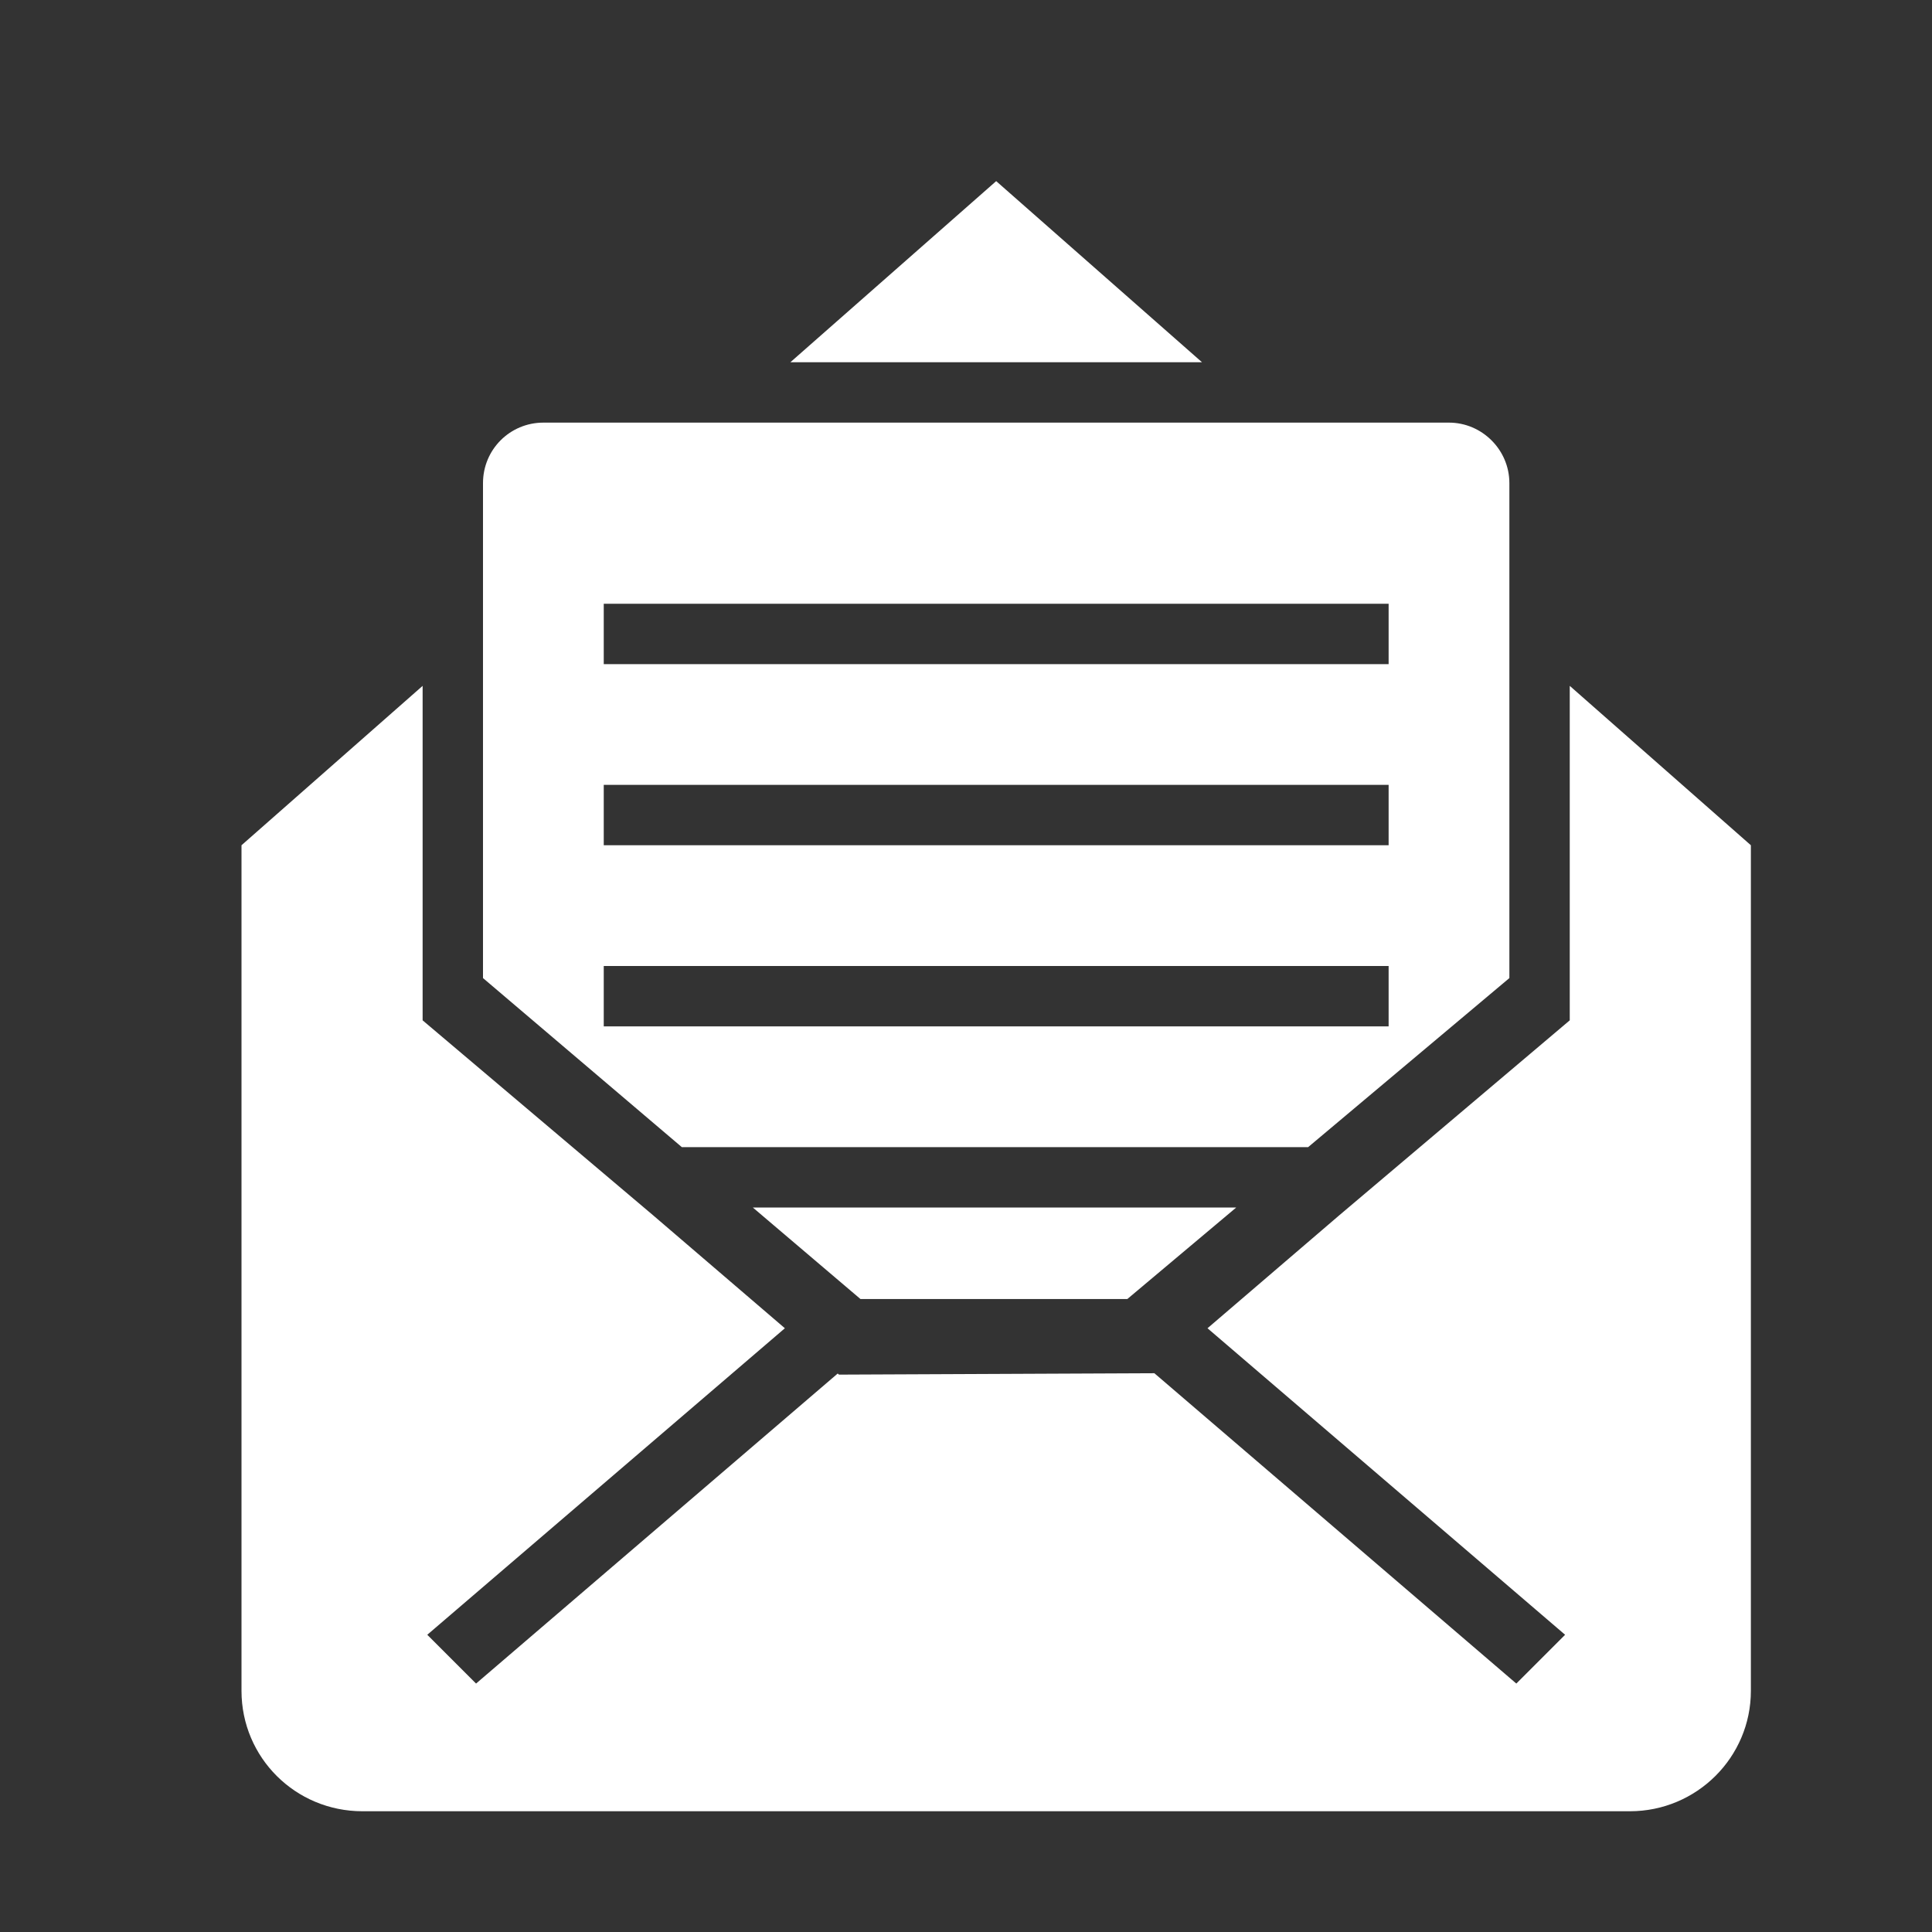 <?xml version="1.0" encoding="UTF-8" standalone="no"?>
<svg width="32px" height="32px" viewBox="0 0 32 32" version="1.1" xmlns="http://www.w3.org/2000/svg" xmlns:xlink="http://www.w3.org/1999/xlink" xmlns:sketch="http://www.bohemiancoding.com/sketch/ns">
    <rect x="0" y="0" width="32" height="32" fill="#333333" stroke="none"/>
    <!-- Generator: Sketch 3.0.3 (7891) - http://www.bohemiancoding.com/sketch -->
    <title>icon 2 mail envelope open</title>
    <desc>Created with Sketch.</desc>
    <defs></defs>
    <g id="Page-1" stroke="none" stroke-width="1" fill="none" fill-rule="evenodd" sketch:type="MSPage">
        <g id="icon-2-mail-envelope-open" sketch:type="MSArtboardGroup" fill="#000000">
            <path d="M11.293,19 L8,16.2 L8,8.002 C8,7.444 8.448,7 9,7 L24,7 C24.545,7 25,7.449 25,8.002 L25,16.2 L21.667,19 L11.293,19 L11.293,19 Z M12.469,20 L14.252,21.516 L18.672,21.516 L20.476,20 L12.469,20 L12.469,20 Z M22.185,20.127 L20,22 L20,22 L25.923,27.077 L25.923,27.077 L25.115,27.885 L19.12,22.745 L13.896,22.768 L13.875,22.75 L7.885,27.885 L7.077,27.077 L7.077,27.077 L13,22 L10.815,20.127 L7,16.9 L7,11.36 L4,14 L4,15 L4,28.006 C4,29.107 4.89,30 6.004,30 L26.996,30 C28.103,30 29,29.105 29,28.006 L29,14 L26,11.36 L26,16.9 L22.185,20.127 L22.185,20.127 L22.185,20.127 Z M19.909,6 L16.5,3 L13.091,6 L19.909,6 L19.909,6 L19.909,6 Z M10,10 L10,11 L23,11 L23,10 L10,10 L10,10 Z M10,13 L10,14 L23,14 L23,13 L10,13 L10,13 Z M10,16 L10,17 L23,17 L23,16 L10,16 L10,16 Z" id="mail-envelope-open" sketch:type="MSShapeGroup" fill="#fff"></path>
        </g>
    </g>
</svg>
